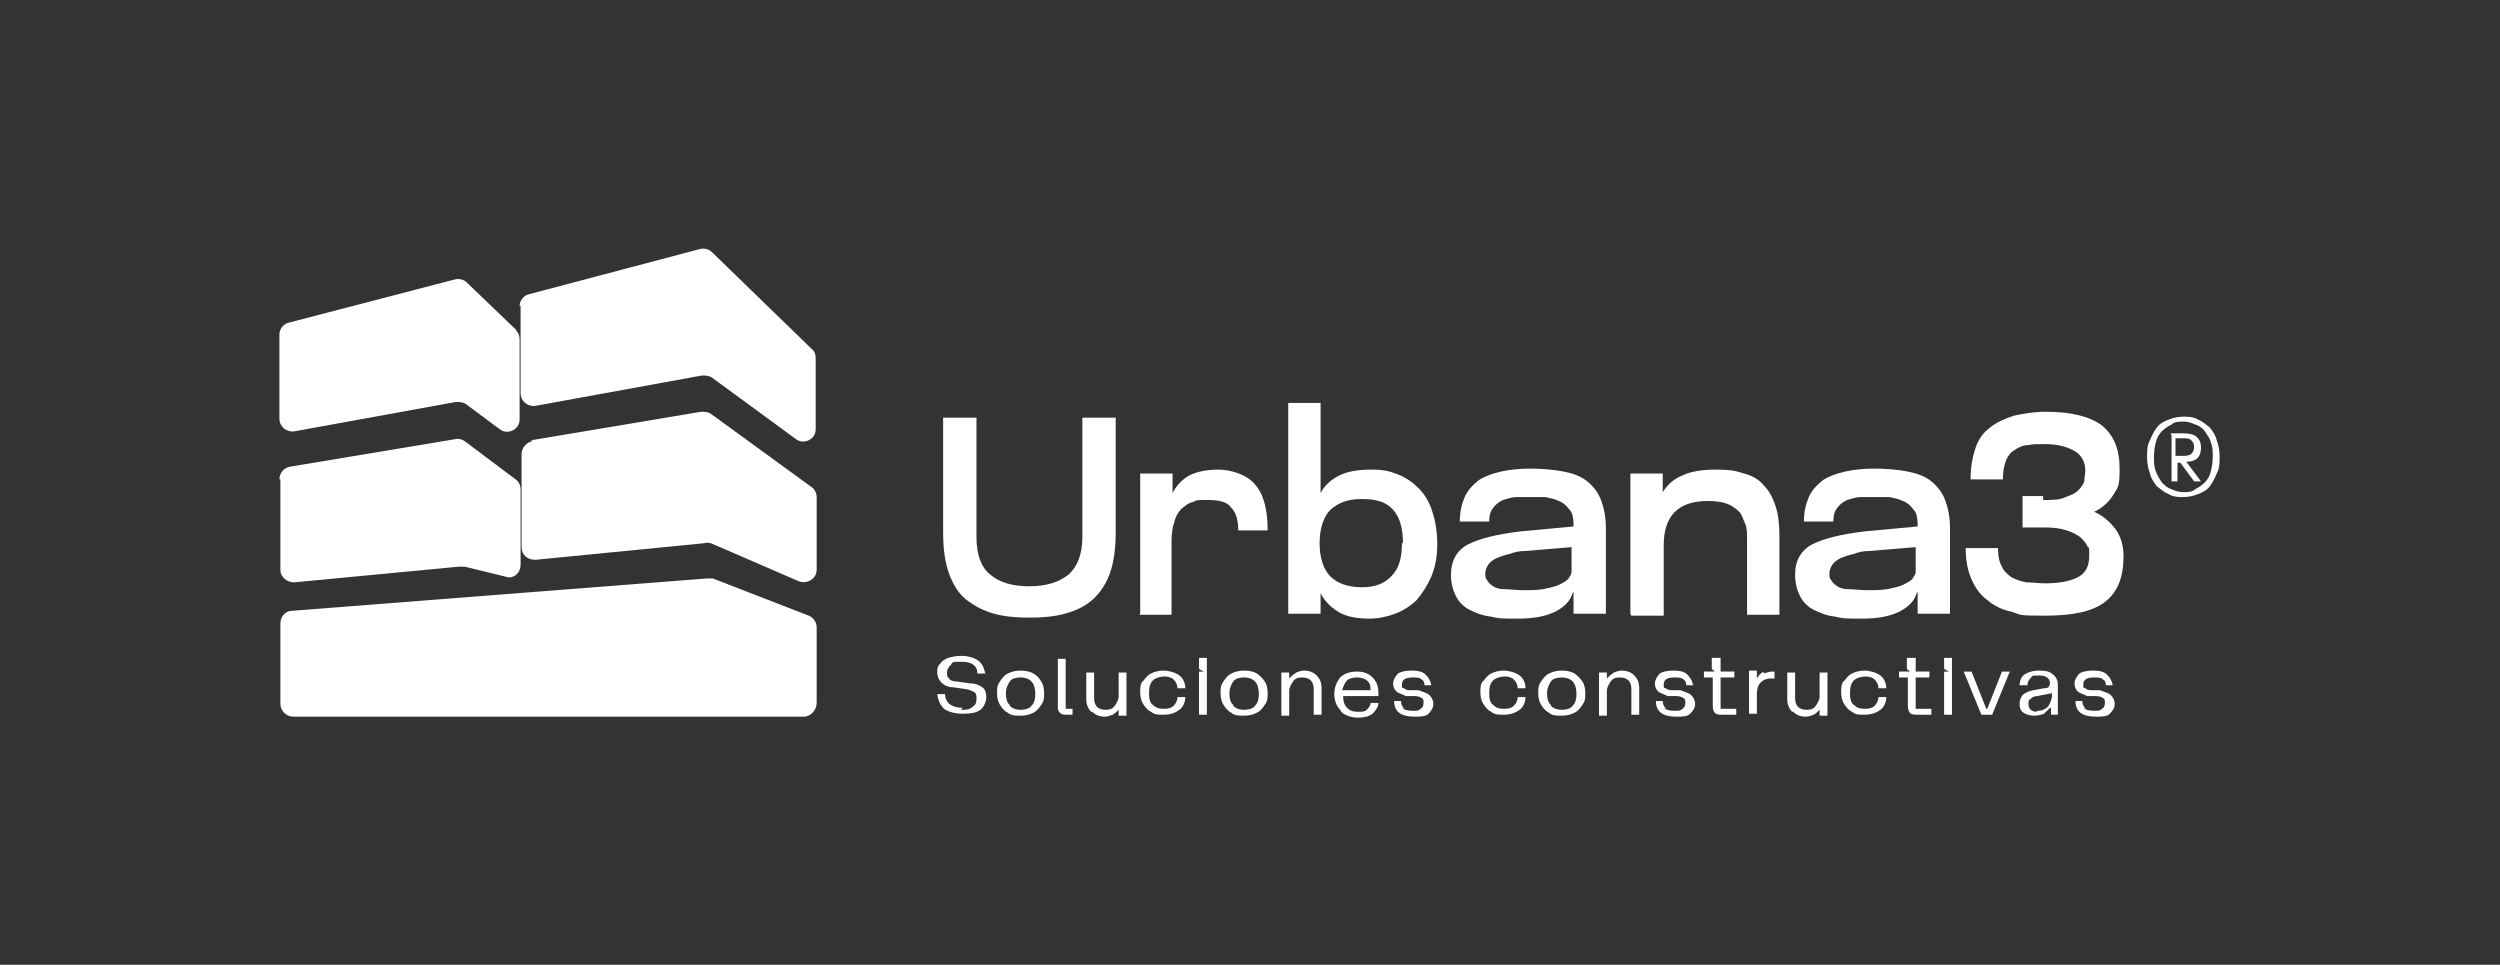 <svg xmlns="http://www.w3.org/2000/svg" id="Capa_2" viewBox="0 0 255 98.4"><rect x="0" y="0" width="255" height="98.4" fill="#333333" stroke="none"/><defs><style>      .st0 {        fill: #fff;      }    </style></defs><g><path class="st0" d="M53.1,31.2v8.9c0,.8.7,1.4,1.5,1.3l17-3.1c.3,0,.7,0,1,.2l8.6,6.3c.8.6,2,0,2-1v-7.3c0-.3-.1-.7-.4-.9l-10.2-9.9c-.3-.3-.8-.4-1.2-.3l-17.4,4.6c-.6.1-1,.7-1,1.2Z"></path><path class="st0" d="M54.2,44.9l17.3-2.9c.3,0,.7,0,1,.2l10.3,7.5c.3.2.5.6.5,1v7.4c0,.9-.9,1.5-1.8,1.2l-9-3.9c-.2,0-.4-.1-.6,0l-17.3,1.7c-.8,0-1.4-.5-1.4-1.3v-9.5c0-.6.5-1.2,1.1-1.3Z"></path><path class="st0" d="M28.6,63.5v8.3c0,.7.6,1.3,1.3,1.3h52.1c.7,0,1.3-.7,1.3-1.4v-7.7c0-.5-.3-1-.8-1.2l-9.8-3.8c-.2,0-.4,0-.6,0l-42.3,3.3c-.7,0-1.2.6-1.2,1.3Z"></path><path class="st0" d="M52.7,33.7l-5.1-4.9c-.3-.3-.8-.4-1.2-.3l-16.9,4.4c-.6.1-1,.7-1,1.2v8.6c0,.8.7,1.4,1.5,1.3l16.5-3c.3,0,.7,0,1,.2l3.5,2.6c.8.6,2,0,2-1v-8.2c0-.3-.1-.7-.4-.9Z"></path><path class="st0" d="M28.6,48.9v9.2c0,.8.7,1.3,1.4,1.3l16.8-1.6c.2,0,.4,0,.6,0l4.5,1.1c.7,0,1.2-.6,1.2-1.3v-7.7c0-.4-.2-.8-.5-1l-5.2-3.9c-.3-.2-.6-.3-1-.2l-16.8,2.8c-.6.1-1.1.6-1.1,1.3Z"></path><path class="st0" d="M60.7,61.6"></path><path class="st0" d="M48.5,58.7"></path></g><g><path class="st0" d="M105,59.8c1.7,0,3-.4,4-1.2.9-.8,1.4-2.1,1.4-3.8v-12.2h3.4v11.7c0,1.7-.2,3.1-.6,4.2-.4,1.1-1,2-1.8,2.7-.8.7-1.7,1.1-2.8,1.4-1.1.3-2.3.4-3.6.4s-2.5-.1-3.6-.4c-1.1-.3-2-.8-2.8-1.4s-1.4-1.6-1.8-2.7c-.4-1.1-.6-2.5-.6-4.2v-11.7h3.4v12.2c0,1.8.5,3.1,1.4,3.8.9.8,2.3,1.2,3.9,1.2Z"></path><path class="st0" d="M116.3,62.6v-14.3h3.3v2c.4-.8,1-1.4,1.7-1.8.8-.4,1.8-.6,3-.6s2.9.5,3.7,1.5c.9,1,1.3,2.6,1.3,4.7h-3c0-1-.2-1.8-.7-2.3-.4-.6-1.2-.8-2.4-.8s-1.1,0-1.5.2c-.5.1-.8.4-1.2.7-.3.3-.6.8-.7,1.3-.2.5-.3,1.2-.3,2v7.5h-3.3Z"></path><path class="st0" d="M131.4,62.6v-21.5h3.3v9.2c.4-.8,1.1-1.4,1.9-1.8.8-.4,1.9-.6,3.3-.6s1.9.2,2.7.5c.8.3,1.5.8,2.1,1.4.6.6,1.1,1.4,1.4,2.4.3.9.5,2,.5,3.3s-.2,2.3-.6,3.3c-.4.9-.9,1.7-1.5,2.4-.6.6-1.4,1.1-2.2,1.4-.8.3-1.7.5-2.6.5-1.3,0-2.4-.2-3.2-.7-.8-.5-1.4-1.1-1.8-1.9v2.1h-3.3ZM143.1,55.4c0-1.5-.3-2.6-1-3.4-.7-.8-1.7-1.1-3.2-1.1s-2.4.4-3.2,1.1c-.7.7-1.1,1.9-1.1,3.4s.4,2.7,1.1,3.4c.7.7,1.8,1.1,3.2,1.1s2.3-.4,3-1.1c.8-.8,1.1-1.9,1.1-3.4Z"></path><path class="st0" d="M160.4,60.5c-.2.7-.7,1.3-1.6,1.8-.9.5-2.2.8-3.9.8s-2,0-2.8-.2c-.9-.1-1.6-.4-2.2-.7-.6-.3-1.1-.8-1.4-1.4-.3-.6-.5-1.3-.5-2.2,0-1.4.6-2.5,1.8-3.1,1.2-.6,2.9-1,5.3-1.3l5.4-.5v-.2c0-.6-.1-1.2-.4-1.5-.3-.4-.6-.7-1.1-.9-.4-.2-.9-.3-1.4-.4-.5,0-1,0-1.4,0s-1,0-1.5,0c-.5,0-1,.2-1.4.3-.4.2-.7.4-1,.8s-.4.8-.4,1.4h-3c0-1,.2-1.8.5-2.5.3-.7.8-1.2,1.4-1.7.6-.4,1.4-.7,2.3-.9s1.9-.3,3-.3,2.4.1,3.4.3c1,.2,1.8.5,2.4,1,.6.5,1.1,1.1,1.4,1.9.3.8.5,1.7.5,2.9v8.7h-3.3v-2.2ZM160.4,55.8l-4.8.4c-.6,0-1.1.1-1.6.3-.5.1-1,.3-1.3.4-.4.2-.7.4-.9.7-.2.3-.3.6-.3.9s0,.5.2.7c.1.2.3.4.6.6.3.2.7.3,1.2.3.5,0,1.2.1,1.9.1s1.8,0,2.4-.2c.6-.1,1.2-.3,1.5-.5.4-.2.7-.4.8-.7.2-.2.2-.4.2-.6v-2.4Z"></path><path class="st0" d="M166.3,62.6v-14.3h3.3v1.9c.5-.8,1.2-1.4,2-1.7.8-.4,2-.6,3.4-.6s2,.1,2.9.4c.8.2,1.5.6,2,1.2.5.5.9,1.2,1.2,2.1.3.9.4,1.9.4,3.1v8h-3.3v-7.7c0-.6,0-1.2-.2-1.6s-.3-.9-.6-1.2c-.3-.3-.7-.6-1.2-.8-.5-.2-1.2-.3-2-.3-3,0-4.5,1.5-4.5,4.5v7.2h-3.3Z"></path><path class="st0" d="M195.5,60.5c-.2.7-.7,1.3-1.6,1.8-.9.5-2.2.8-3.9.8s-2,0-2.8-.2c-.9-.1-1.6-.4-2.2-.7-.6-.3-1.1-.8-1.4-1.4-.3-.6-.5-1.3-.5-2.2,0-1.4.6-2.5,1.8-3.1,1.2-.6,2.9-1,5.3-1.3l5.4-.5v-.2c0-.6-.1-1.2-.4-1.5-.3-.4-.6-.7-1.1-.9-.4-.2-.9-.3-1.4-.4-.5,0-1,0-1.4,0s-1,0-1.5,0c-.5,0-1,.2-1.4.3-.4.2-.7.4-1,.8s-.4.8-.4,1.4h-3c0-1,.2-1.8.5-2.5.3-.7.8-1.2,1.4-1.7.6-.4,1.4-.7,2.3-.9s1.9-.3,3-.3,2.4.1,3.4.3c1,.2,1.8.5,2.4,1,.6.5,1.1,1.1,1.4,1.9.3.8.5,1.7.5,2.9v8.7h-3.3v-2.2ZM195.5,55.8l-4.8.4c-.6,0-1.1.1-1.6.3-.5.1-1,.3-1.3.4-.4.2-.7.4-.9.7-.2.3-.3.6-.3.9s0,.5.2.7c.1.2.3.4.6.6.3.2.7.3,1.2.3.5,0,1.2.1,1.9.1s1.8,0,2.4-.2c.6-.1,1.2-.3,1.5-.5.4-.2.7-.4.8-.7.2-.2.2-.4.2-.6v-2.4Z"></path><path class="st0" d="M208.4,51c1,0,1.7,0,2.3-.3.6-.2,1-.4,1.3-.7.3-.3.5-.6.6-.9,0-.4.1-.7.1-1.1,0-.9-.4-1.6-1.1-2-.7-.4-1.7-.7-2.9-.7s-1.3,0-1.8.1c-.5,0-1,.2-1.4.5-.4.2-.7.6-.9,1.1-.2.5-.3,1.1-.3,1.9h-3.3c0-1.3.2-2.3.5-3.2.3-.9.8-1.6,1.5-2.1.6-.5,1.5-.9,2.4-1.2,1-.2,2-.4,3.3-.4,2.6,0,4.5.5,5.7,1.4,1.2,1,1.8,2.4,1.8,4.4s-.2,1.9-.6,2.6c-.4.7-1.1,1.4-2,1.8.9.4,1.6,1,2.2,1.8.5.7.8,1.6.8,2.7,0,2.2-.6,3.7-1.9,4.7s-3.3,1.4-6.2,1.4-2.3-.1-3.3-.4c-1-.2-1.8-.6-2.5-1.2-.7-.5-1.2-1.2-1.6-2.1-.4-.9-.6-1.9-.6-3.2h3.3c0,.8.1,1.4.4,1.9.2.5.6.8,1,1.1.4.2.9.4,1.5.5.6,0,1.2.1,1.9.1,1.4,0,2.5-.2,3.3-.6.8-.4,1.2-1.1,1.2-2.2s0-.7-.2-1c-.1-.3-.4-.6-.7-.9-.4-.3-.8-.5-1.4-.7-.6-.2-1.3-.3-2.3-.3h-2.2v-3.2h2.1Z"></path><path class="st0" d="M98,72.4c.5,0,.9,0,1.2-.3.3-.2.4-.4.4-.8s0-.5-.2-.7c-.2-.1-.4-.2-.8-.3l-1.4-.2c-.5,0-.9-.2-1.2-.5-.2-.2-.4-.6-.4-1s0-.6.3-.9c.2-.3.4-.4.8-.6.4-.1.8-.2,1.3-.2.8,0,1.4.2,1.8.5.4.3.6.8.7,1.3h-.8c0-.8-.6-1.2-1.6-1.2s-.9,0-1.1.3c-.2.2-.4.4-.4.8s0,.4.2.6c.1.2.4.3.7.3l1.4.2c.6,0,1,.2,1.3.4.3.2.4.6.4,1s-.2,1-.6,1.3-1,.4-1.8.4-1.5-.2-1.9-.5c-.4-.4-.6-.8-.7-1.5h.8c0,.9.7,1.4,1.8,1.4Z"></path><path class="st0" d="M102.8,72.7c-.4-.2-.6-.5-.8-.8-.2-.3-.3-.7-.3-1.2s0-.8.3-1.2c.2-.3.4-.6.8-.8s.8-.3,1.3-.3,1,.1,1.3.3c.4.2.6.5.8.8.2.3.3.7.3,1.2s0,.8-.3,1.2c-.2.3-.4.6-.8.8-.4.2-.8.3-1.3.3s-1,0-1.3-.3ZM103,72c.3.3.7.4,1.1.4s.9-.1,1.1-.4c.3-.3.4-.7.4-1.2s-.1-1-.4-1.3c-.3-.3-.7-.4-1.1-.4s-.9.1-1.1.4-.4.7-.4,1.2.1,1,.4,1.2Z"></path><path class="st0" d="M108.7,72.3h.7v.6h-.5c-.4,0-.6,0-.8-.2s-.2-.4-.2-.7v-4.8h.8v5.1Z"></path><path class="st0" d="M111.3,72.6c-.3-.3-.5-.7-.5-1.3v-2.7h.8v2.6c0,.4.1.7.3.9.2.2.5.3.9.3s.7-.1.9-.4.4-.6.4-1v-2.4h.8v4.4h-.8v-.6h0c-.2.2-.4.4-.6.5-.3.1-.5.2-.8.2-.6,0-1-.2-1.3-.5Z"></path><path class="st0" d="M116.6,69.5c.2-.3.4-.6.8-.8.4-.2.8-.3,1.3-.3s1.2.2,1.6.5c.4.3.6.8.6,1.3h-.8c0-.4-.2-.7-.4-.9-.2-.2-.6-.3-.9-.3s-.9.1-1.2.4c-.3.3-.4.7-.4,1.3s.1,1,.4,1.2c.3.3.6.4,1.1.4s.8-.1,1-.3c.2-.2.4-.5.4-.9h.8c0,.5-.2,1-.6,1.3-.4.3-.9.5-1.6.5s-.9,0-1.3-.3c-.4-.2-.6-.5-.8-.8-.2-.3-.3-.7-.3-1.2s0-.8.3-1.2Z"></path><path class="st0" d="M122.8,68.5h0c0,0-.4-.2-.4-.2,0,0,0,0-.1-.1,0,0,0-.1,0-.2v-.9h.8v5.8h-.8v-4.4h.5Z"></path><path class="st0" d="M125.6,72.7c-.4-.2-.6-.5-.8-.8-.2-.3-.3-.7-.3-1.2s0-.8.3-1.2c.2-.3.4-.6.8-.8.4-.2.8-.3,1.3-.3s1,.1,1.3.3.6.5.8.8.3.7.3,1.2,0,.8-.3,1.2c-.2.3-.4.6-.8.8-.4.2-.8.3-1.3.3s-1,0-1.3-.3ZM125.8,72c.3.3.7.4,1.1.4s.9-.1,1.1-.4c.3-.3.4-.7.4-1.2s-.1-1-.4-1.3c-.3-.3-.7-.4-1.1-.4s-.9.1-1.1.4-.4.7-.4,1.2.1,1,.4,1.2Z"></path><path class="st0" d="M132.2,68.6c.3-.1.5-.2.8-.2.6,0,1,.2,1.3.5s.5.7.5,1.3v2.7h-.8v-2.6c0-.4-.1-.7-.3-.9-.2-.2-.5-.3-.9-.3s-.7.1-.9.4-.4.6-.4,1v2.5h-.8v-4.4h.8v.6h0c.2-.2.4-.4.6-.5Z"></path><path class="st0" d="M136.7,72.4c-.4-.4-.6-1-.6-1.6s.2-1.2.6-1.7c.4-.4,1-.6,1.7-.6s1.2.2,1.6.6c.4.4.6.9.6,1.6s0,.2,0,.3h-3.6c0,.5.1.9.4,1.2s.6.4,1.1.4.7,0,.9-.2c.2-.2.4-.4.4-.7h.8c0,.4-.3.8-.6,1.1-.4.3-.9.4-1.5.4s-1.3-.2-1.7-.6ZM139.8,70.4c0-.5-.1-.8-.4-1-.2-.2-.6-.3-1-.3s-.8.1-1,.3c-.2.2-.4.6-.5,1h2.8Z"></path><path class="st0" d="M143,72.2c.2.2.6.3,1.1.3s.6,0,.8-.2c.2-.1.3-.3.3-.6s0-.4-.2-.5c-.1-.1-.4-.2-.7-.2h-.9c-.4-.2-.8-.3-1-.5s-.3-.5-.3-.8.2-.7.5-1c.3-.2.8-.3,1.4-.3s1.1.1,1.4.4.5.6.6,1.1h-.7c0-.3-.1-.5-.3-.6-.2-.2-.5-.2-.9-.2-.7,0-1.1.2-1.1.7s0,.3.2.4c.1.1.3.2.6.2h.9c.5.2.9.3,1.1.5.2.2.4.5.4.9s-.2.7-.5,1-.8.3-1.4.3c-1.4,0-2.1-.5-2.1-1.6h.7c0,.3.1.6.4.8Z"></path><path class="st0" d="M151.3,69.5c.2-.3.4-.6.8-.8.4-.2.8-.3,1.3-.3s1.2.2,1.6.5c.4.3.6.8.6,1.3h-.8c0-.4-.2-.7-.4-.9-.2-.2-.6-.3-.9-.3s-.9.1-1.2.4c-.3.3-.4.7-.4,1.3s.1,1,.4,1.2c.3.3.6.4,1.1.4s.8-.1,1-.3c.2-.2.4-.5.4-.9h.8c0,.5-.2,1-.6,1.3-.4.3-.9.5-1.6.5s-.9,0-1.3-.3c-.4-.2-.6-.5-.8-.8-.2-.3-.3-.7-.3-1.2s0-.8.3-1.2Z"></path><path class="st0" d="M158,72.7c-.4-.2-.6-.5-.8-.8-.2-.3-.3-.7-.3-1.2s0-.8.3-1.2c.2-.3.4-.6.8-.8.4-.2.8-.3,1.3-.3s1,.1,1.3.3.6.5.8.8.3.7.3,1.2,0,.8-.3,1.2c-.2.3-.4.6-.8.8-.4.2-.8.3-1.3.3s-1,0-1.3-.3ZM158.2,72c.3.3.7.4,1.1.4s.9-.1,1.1-.4c.3-.3.4-.7.4-1.2s-.1-1-.4-1.3c-.3-.3-.7-.4-1.1-.4s-.9.1-1.1.4-.4.7-.4,1.2.1,1,.4,1.2Z"></path><path class="st0" d="M164.6,68.6c.3-.1.5-.2.8-.2.6,0,1,.2,1.3.5s.5.7.5,1.3v2.7h-.8v-2.6c0-.4-.1-.7-.3-.9-.2-.2-.5-.3-.9-.3s-.7.1-.9.4-.4.6-.4,1v2.5h-.8v-4.4h.8v.6h0c.2-.2.4-.4.6-.5Z"></path><path class="st0" d="M169.7,72.2c.2.2.6.3,1.1.3s.6,0,.8-.2c.2-.1.3-.3.3-.6s0-.4-.2-.5c-.1-.1-.4-.2-.7-.2h-.9c-.4-.2-.8-.3-1-.5s-.3-.5-.3-.8.2-.7.5-1c.3-.2.8-.3,1.4-.3s1.1.1,1.4.4.5.6.6,1.1h-.7c0-.3-.1-.5-.3-.6-.2-.2-.5-.2-.9-.2-.7,0-1.1.2-1.1.7s0,.3.2.4c.1.1.3.2.6.2h.9c.5.2.9.3,1.1.5.2.2.4.5.4.9s-.2.7-.5,1-.8.3-1.4.3c-1.4,0-2.1-.5-2.1-1.6h.7c0,.3.1.6.4.8Z"></path><path class="st0" d="M173.8,69.1v-.6h1.1c0,0-.2-.2-.2-.2,0,0-.1,0-.1-.1,0,0,0-.1,0-.2v-.9h.9v1.4h1.4v.6h-1.4v3.2h1.6v.6h-1.4c-.4,0-.6,0-.8-.2-.1-.1-.2-.4-.2-.7v-2.9h-.8Z"></path><path class="st0" d="M179.9,68.7c.3-.1.6-.2.9-.2h.2v.7h-.3c-.4,0-.8.1-1.1.4-.3.3-.4.7-.4,1.2v2h-.8v-4.4h.8v.7h.1c.1-.3.3-.4.6-.6Z"></path><path class="st0" d="M182.8,72.6c-.3-.3-.5-.7-.5-1.3v-2.7h.8v2.6c0,.4.1.7.3.9.2.2.5.3.9.3s.7-.1.9-.4.4-.6.4-1v-2.4h.8v4.4h-.8v-.6h0c-.2.2-.4.4-.6.5-.3.1-.5.2-.8.2-.6,0-1-.2-1.3-.5Z"></path><path class="st0" d="M188.1,69.5c.2-.3.4-.6.8-.8.4-.2.8-.3,1.3-.3s1.2.2,1.6.5c.4.3.6.8.6,1.3h-.8c0-.4-.2-.7-.4-.9-.2-.2-.6-.3-.9-.3s-.9.1-1.2.4c-.3.3-.4.7-.4,1.3s.1,1,.4,1.2c.3.3.6.4,1.1.4s.8-.1,1-.3c.2-.2.4-.5.4-.9h.8c0,.5-.2,1-.6,1.3-.4.3-.9.5-1.6.5s-.9,0-1.3-.3c-.4-.2-.6-.5-.8-.8-.2-.3-.3-.7-.3-1.2s0-.8.3-1.2Z"></path><path class="st0" d="M193.7,69.1v-.6h1.1c0,0-.2-.2-.2-.2,0,0-.1,0-.1-.1,0,0,0-.1,0-.2v-.9h.9v1.4h1.4v.6h-1.4v3.2h1.6v.6h-1.4c-.4,0-.6,0-.8-.2-.1-.1-.2-.4-.2-.7v-2.9h-.8Z"></path><path class="st0" d="M198.8,68.5h0c0,0-.4-.2-.4-.2,0,0,0,0-.1-.1,0,0,0-.1,0-.2v-.9h.8v5.8h-.8v-4.4h.5Z"></path><path class="st0" d="M202.7,72.3l1.5-3.8h.8l-1.8,4.4h-1.1l-1.8-4.4h.8l1.5,3.8Z"></path><path class="st0" d="M208.5,72.8c-.3.1-.6.2-1,.2s-.8-.1-1.1-.3c-.3-.2-.4-.5-.4-.9s.1-.6.3-.9c.2-.2.6-.4,1.1-.5l1.1-.2c.2,0,.4,0,.5-.2,0,0,.1-.2.1-.3,0-.5-.4-.8-1.1-.8s-.7,0-.9.3c-.2.2-.3.4-.3.7h-.8c0-.5.2-.9.5-1.1s.8-.4,1.5-.4,1.1.1,1.4.4c.3.2.5.6.5,1v3.1s-.7,0-.7,0v-.7h-.1c-.2.2-.4.4-.6.6ZM207.7,72.5c.3,0,.6,0,.9-.2.2-.1.4-.3.5-.6.1-.2.2-.5.2-.7v-.3l-1.5.3c-.3,0-.5.1-.7.3-.2.1-.2.3-.2.5,0,.5.3.8.9.8Z"></path><path class="st0" d="M212.5,72.2c.2.2.6.3,1.1.3s.6,0,.8-.2c.2-.1.3-.3.3-.6s0-.4-.2-.5c-.1-.1-.4-.2-.7-.2h-.9c-.4-.2-.8-.3-1-.5s-.3-.5-.3-.8.2-.7.5-1c.3-.2.8-.3,1.4-.3s1.1.1,1.4.4.5.6.6,1.1h-.7c0-.3-.1-.5-.3-.6-.2-.2-.5-.2-.9-.2-.7,0-1.1.2-1.1.7s0,.3.2.4c.1.1.3.2.6.2h.9c.5.2.9.3,1.1.5.2.2.4.5.4.9s-.2.7-.5,1-.8.3-1.4.3c-1.4,0-2.1-.5-2.1-1.6h.7c0,.3.1.6.4.8Z"></path><path class="st0" d="M219,46.6c0-.6,0-1.2.3-1.7.2-.5.4-.9.7-1.3.3-.4.7-.6,1.2-.8.5-.2,1-.3,1.5-.3s1,0,1.5.3c.5.2.8.5,1.2.8.3.4.6.8.7,1.3.2.5.3,1.1.3,1.7s0,1.2-.3,1.7c-.2.5-.4.9-.7,1.3-.3.4-.7.6-1.2.8-.5.2-1,.3-1.5.3s-1,0-1.5-.3c-.5-.2-.8-.5-1.2-.8-.3-.4-.6-.8-.7-1.3-.2-.5-.3-1.1-.3-1.7ZM219.7,46.6c0,.5,0,1,.2,1.5s.4.8.6,1.1c.3.3.6.6,1,.7.4.2.8.3,1.2.3s.9,0,1.2-.3c.4-.2.7-.4,1-.7.3-.3.5-.7.6-1.1s.2-.9.2-1.5,0-1-.2-1.5c-.1-.4-.4-.8-.6-1.1s-.6-.6-1-.7c-.4-.2-.8-.3-1.2-.3s-.9,0-1.2.3c-.4.2-.7.4-1,.7s-.5.7-.6,1.1c-.1.4-.2.9-.2,1.5ZM221.4,44.2h1.2c.7,0,1.2.1,1.5.4s.4.6.4,1.1c0,.9-.5,1.4-1.5,1.4h0l1.5,2h-.7l-1.4-1.9h-.3v1.9h-.6v-4.7ZM222.5,46.5c.4,0,.8,0,1-.2s.3-.4.3-.7-.1-.5-.3-.7-.5-.2-1-.2h-.6v1.8h.6Z"></path></g></svg>